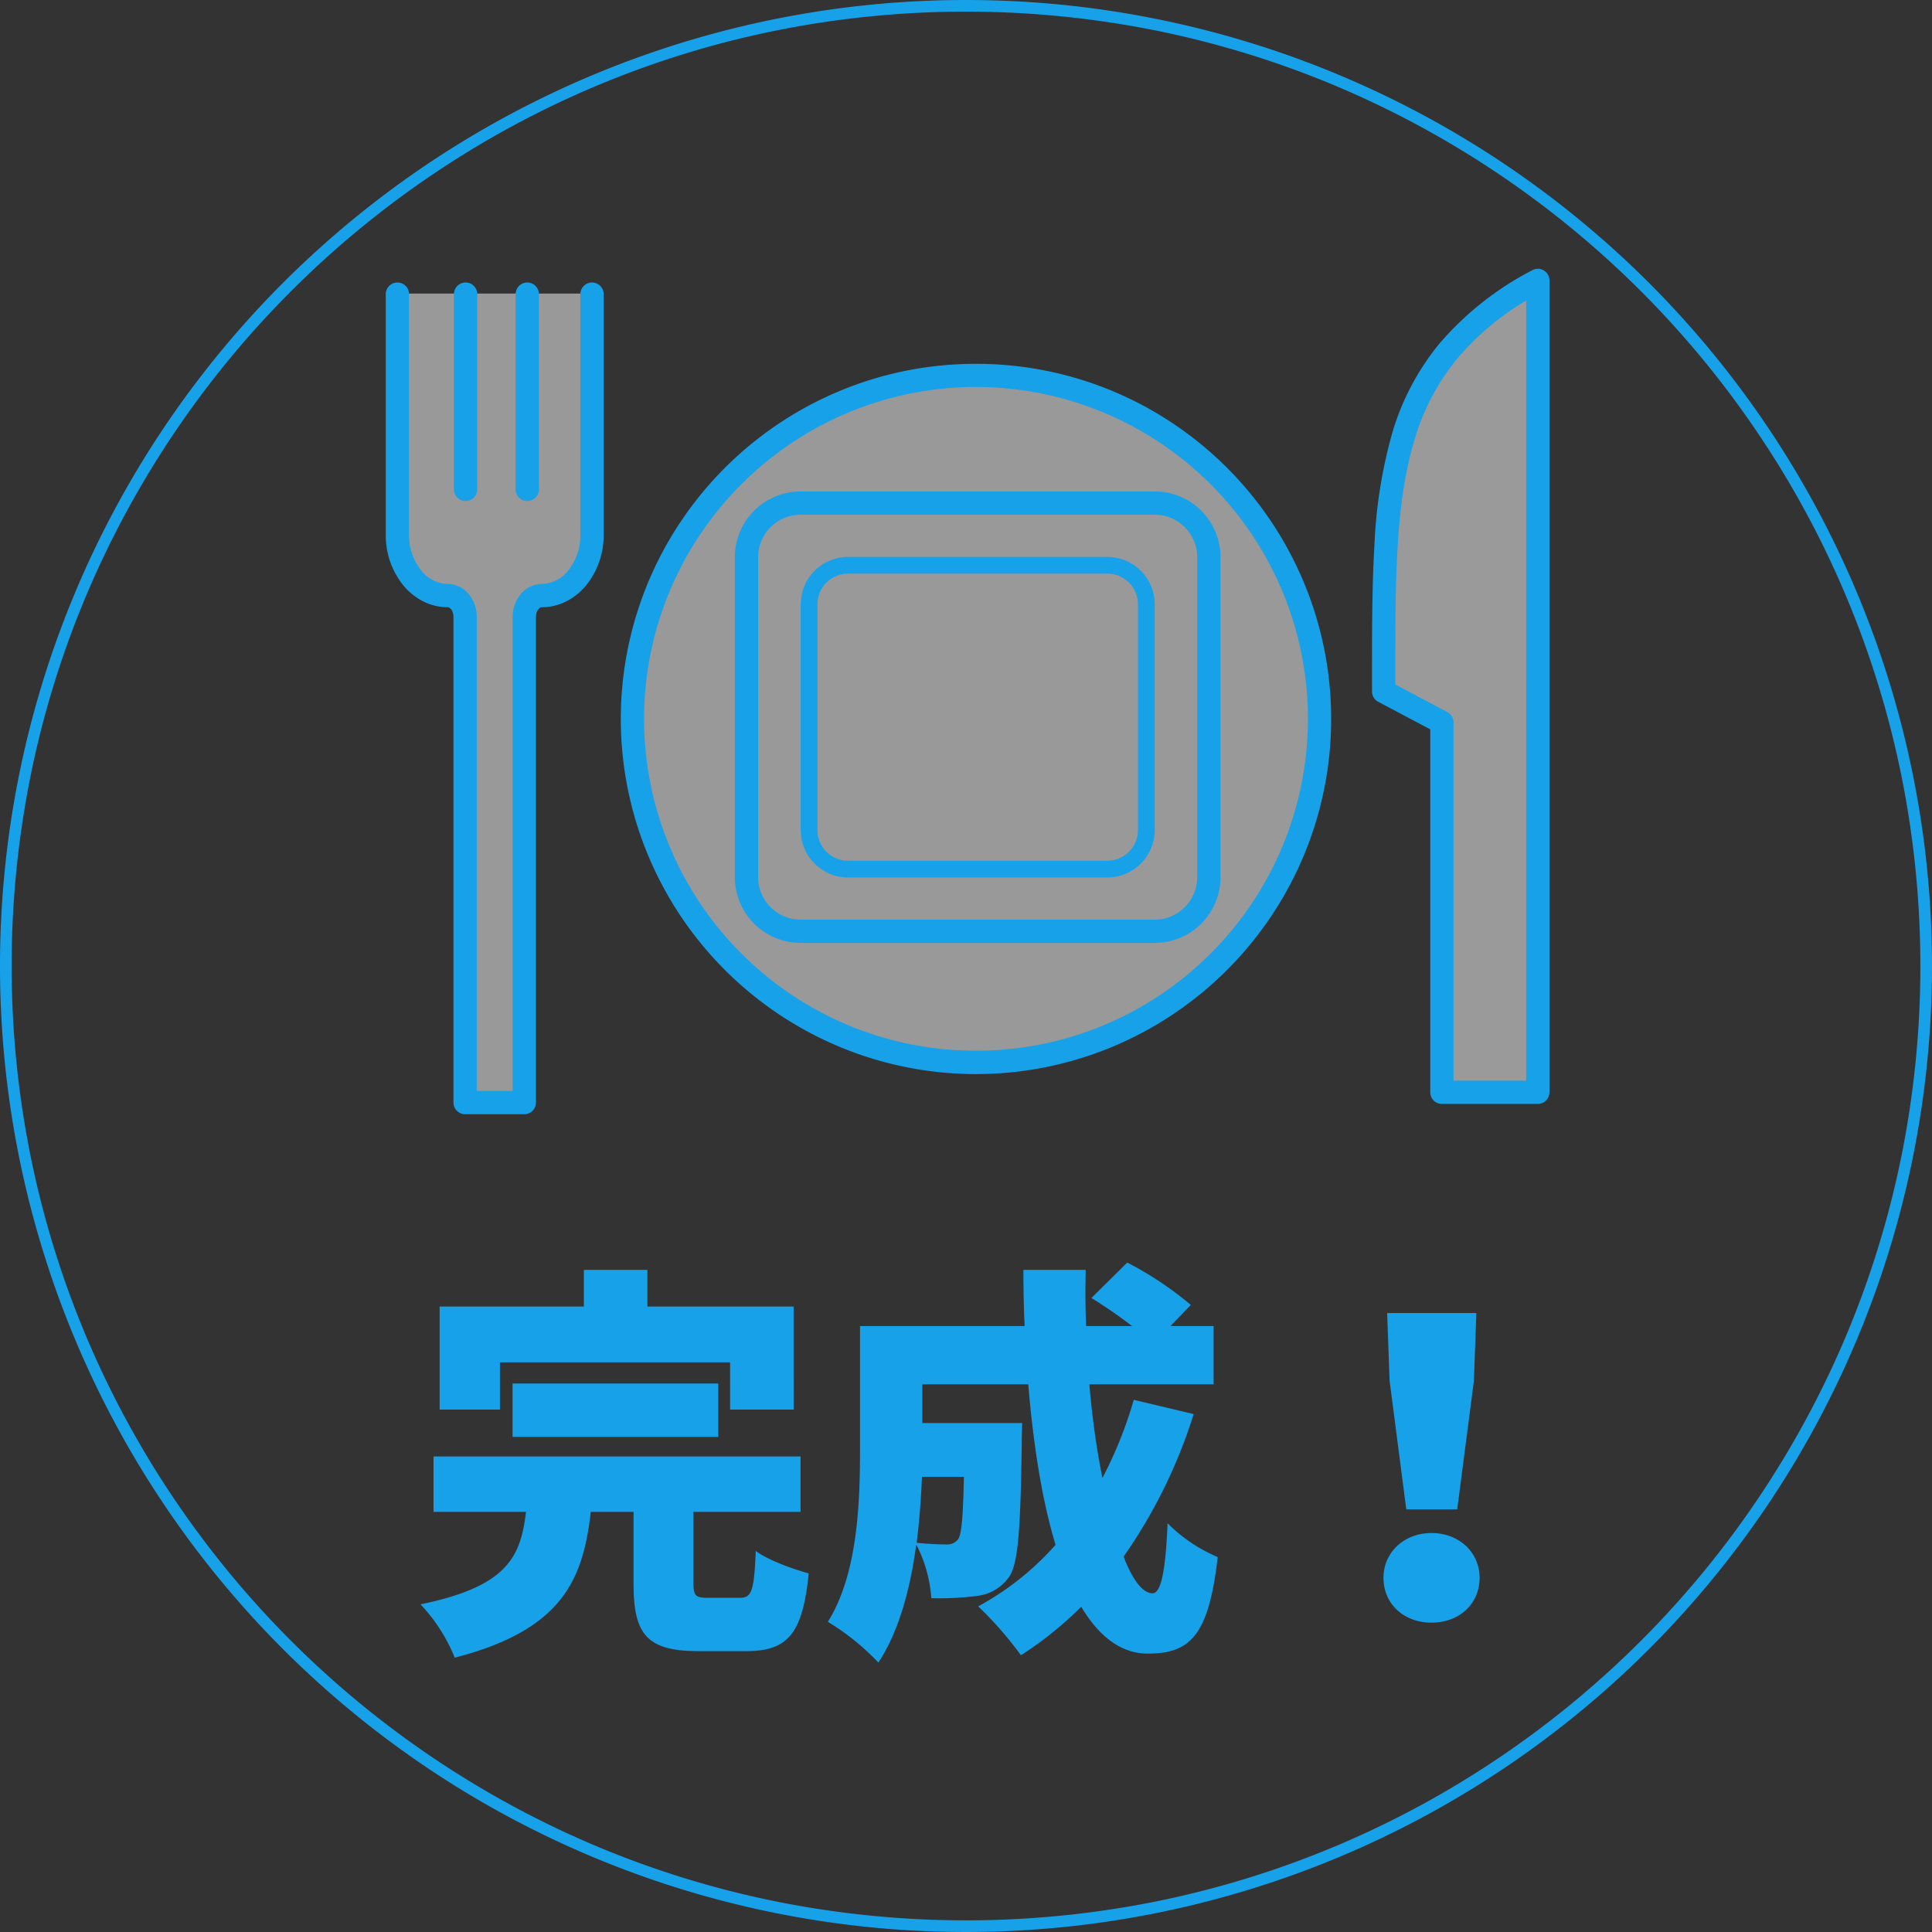 <svg xmlns="http://www.w3.org/2000/svg" width="332" height="332" viewBox="0 0 332 332">
  <rect x="0" y="0" width="332" height="332" fill="#333333" stroke="none"/>
  <g id="step-3_air" transform="translate(-93 -2948)">
    <path id="楕円形_39" data-name="楕円形 39" d="M166,2a165.222,165.222,0,0,0-33.054,3.332A163.089,163.089,0,0,0,74.307,30.007a164.485,164.485,0,0,0-59.42,72.157,163.164,163.164,0,0,0-9.555,30.782,165.619,165.619,0,0,0,0,66.108,163.089,163.089,0,0,0,24.676,58.639,164.485,164.485,0,0,0,72.157,59.42,163.164,163.164,0,0,0,30.782,9.555,165.619,165.619,0,0,0,66.108,0,163.089,163.089,0,0,0,58.639-24.676,164.486,164.486,0,0,0,59.42-72.157,163.165,163.165,0,0,0,9.555-30.782,165.619,165.619,0,0,0,0-66.108,163.089,163.089,0,0,0-24.676-58.639,164.486,164.486,0,0,0-72.157-59.42,163.165,163.165,0,0,0-30.782-9.555A165.222,165.222,0,0,0,166,2m0-2A166,166,0,1,1,0,166,166,166,0,0,1,166,0Z" transform="translate(93 2948)" fill="#17a1e9"/>
    <path id="パス_618" data-name="パス 618" d="M-90.09-43.89h39.55v8.12h10.92V-53.48H-64.75v-6.3H-75.67v6.3h-24.78v17.71h10.36Zm37.52,12.81v-9.17H-87.92v9.17ZM-54.25-3.43c-2.24,0-2.59-.28-2.59-2.66V-18.2h18.41v-9.52H-101.5v9.52h15.89c-.91,7.56-3.01,12.81-18.13,15.89a29.271,29.271,0,0,1,5.88,9.17C-79.45,2.1-75.81-6.44-74.48-18.2h7.35V-5.95c0,8.75,2.17,11.69,11.27,11.69h7.98c7.21,0,9.8-2.87,10.85-13.37-2.66-.7-7.07-2.31-9.1-3.85-.28,6.93-.7,8.05-2.73,8.05Zm43.89-20.79c-.14,7-.42,9.87-.98,10.71a2.38,2.38,0,0,1-2.1.91c-1.12,0-2.94-.07-5.04-.28.49-3.92.77-7.77.91-11.34ZM18.83-37.45a71.828,71.828,0,0,1-5.39,13.44,144.116,144.116,0,0,1-2.24-16.1H32.55V-50.12H25.13l3.5-3.64a59.234,59.234,0,0,0-10.92-7.28l-6.16,6.09a83.721,83.721,0,0,1,7,4.83H10.64c-.14-3.22-.14-6.44-.07-9.66H-.14q0,4.83.21,9.66H-28.21v21c0,9.17-.35,21.56-5.53,29.82a41.412,41.412,0,0,1,8.68,7c3.57-5.39,5.53-12.88,6.51-20.3a23.718,23.718,0,0,1,2.59,9.24,51.028,51.028,0,0,0,8.05-.42A7.788,7.788,0,0,0-2.66-6.93C-.98-9.17-.63-15.61-.42-29.89c0-1.12.07-3.57.07-3.57H-17.5v-6.65H.7c.84,10.08,2.31,19.74,4.69,27.58A48.728,48.728,0,0,1-7.91-1.96,62.538,62.538,0,0,1-.56,6.44,62.12,62.12,0,0,0,9.8-1.89c3.01,5.04,6.79,8.05,11.41,8.05,7.21,0,10.5-2.94,12.04-16.59a27.119,27.119,0,0,1-8.61-5.81C24.29-7.7,23.45-4.2,22.05-4.2c-1.68,0-3.43-2.31-4.97-6.3A88.838,88.838,0,0,0,29.12-35ZM65.66-18.62h8.75l2.87-22.12.42-11.62H62.37l.42,11.62ZM70,.84c4.76,0,8.26-3.22,8.26-7.7,0-4.34-3.5-7.7-8.26-7.7s-8.26,3.36-8.26,7.7C61.74-2.38,65.24.84,70,.84Z" transform="translate(269 3226)" fill="#17a1e9"/>
    <g id="完成アイコン" transform="translate(-1523.534 3115.839)">
      <path id="パス_531" data-name="パス 531" d="M1878.7-118.349s-22.574,10.749-22.574,33.917-1.06,35.023-1.06,35.023l8.091,5.049V19.855h17.432v-138.2Z" fill="#fff" opacity="0.505"/>
      <path id="パス_532" data-name="パス 532" d="M-126.307,2998.445h-33.986v41.023s-.139,10.113,8.825,11.256c3.609.5,2.778,2.314,2.852,4.55s0,81.678,0,81.678h10.41v-84.483a18.529,18.529,0,0,1,2.76-1.745c1.183-.541,9.246-.671,9.139-9.659S-126.307,2998.445-126.307,2998.445Z" transform="translate(1844.827 -3115.839)" fill="#fff" opacity="0.498"/>
      <circle id="楕円形_36" data-name="楕円形 36" cx="58.5" cy="58.5" r="58.5" transform="translate(1725.827 -102.839)" fill="#fff" opacity="0.5"/>
      <path id="楕円形_33" data-name="楕円形 33" d="M59.016-2A60.74,60.74,0,0,1,93.131,8.422a61.188,61.188,0,0,1,22.1,26.843,60.938,60.938,0,0,1-5.626,57.866,61.188,61.188,0,0,1-26.843,22.1A60.938,60.938,0,0,1,24.9,109.61,61.188,61.188,0,0,1,2.8,82.766,60.938,60.938,0,0,1,8.422,24.9,61.188,61.188,0,0,1,35.265,2.8,60.635,60.635,0,0,1,59.016-2Zm0,118.031A56.74,56.74,0,0,0,90.892,106.3a57.188,57.188,0,0,0,20.659-25.087A56.938,56.938,0,0,0,106.3,27.139,57.188,57.188,0,0,0,81.208,6.48a56.938,56.938,0,0,0-54.069,5.256A57.188,57.188,0,0,0,6.48,36.823a56.938,56.938,0,0,0,5.256,54.069,57.188,57.188,0,0,0,25.087,20.659A56.657,56.657,0,0,0,59.016,116.031Z" transform="translate(1725.235 -103.316)" fill="#17a1e9"/>
      <path id="長方形_1265" data-name="長方形 1265" d="M9.3-2h60.86a11.3,11.3,0,0,1,11.3,11.3V64.278a11.3,11.3,0,0,1-11.3,11.3H9.3A11.3,11.3,0,0,1-2,64.278V9.3A11.3,11.3,0,0,1,9.3-2Zm60.86,73.583a7.313,7.313,0,0,0,7.3-7.3V9.3a7.313,7.313,0,0,0-7.3-7.3H9.3A7.313,7.313,0,0,0,2,9.3V64.278a7.313,7.313,0,0,0,7.3,7.3Z" transform="translate(1744.81 -81.386)" fill="#17a1e9"/>
      <path id="長方形_1266" data-name="長方形 1266" d="M6.693-1.439H51.261a8.141,8.141,0,0,1,8.131,8.131V45.514a8.141,8.141,0,0,1-8.131,8.131H6.693a8.141,8.141,0,0,1-8.131-8.131V6.693A8.141,8.141,0,0,1,6.693-1.439ZM51.261,50.768a5.26,5.26,0,0,0,5.254-5.254V6.693a5.26,5.26,0,0,0-5.254-5.254H6.693A5.26,5.26,0,0,0,1.439,6.693V45.514a5.26,5.26,0,0,0,5.254,5.254Z" transform="translate(1755.568 -70.698)" fill="#17a1e9"/>
      <path id="パス_521" data-name="パス 521" d="M1807.059-121.649a2,2,0,0,1,1.022.281,2,2,0,0,1,.978,1.719V19.864a2,2,0,0,1-2,2h-16.484a2,2,0,0,1-2-2V-42.507l-8.943-4.735a2,2,0,0,1-1.064-1.768q0-1.092,0-2.166c0-8.219-.006-15.983.41-22.9a83.98,83.98,0,0,1,2.973-19.043,43.393,43.393,0,0,1,8.246-15.731,53.211,53.211,0,0,1,15.908-12.552A2,2,0,0,1,1807.059-121.649Zm-2,139.513V-116.192a46.567,46.567,0,0,0-11.788,9.9,39.473,39.473,0,0,0-7.487,14.313c-3.228,10.857-3.223,24.073-3.217,40.806q0,.48,0,.963l8.943,4.735a2,2,0,0,1,1.064,1.768V17.864Z" transform="translate(73.738 0)" fill="#17a1e9"/>
      <path id="パス_522" data-name="パス 522" d="M1706.638,22.606h-10.179a2,2,0,0,1-2-2V-62.862c0-.946-.532-1.654-1.008-1.654a9.266,9.266,0,0,1-4.271-1.044,10.7,10.7,0,0,1-3.372-2.752,13.636,13.636,0,0,1-2.982-8.678v-41.329a2,2,0,0,1,2-2,2,2,0,0,1,2,2V-76.99a9.633,9.633,0,0,0,2.07,6.135,5.923,5.923,0,0,0,4.554,2.339,4.776,4.776,0,0,1,3.67,1.8,6.061,6.061,0,0,1,1.337,3.855V18.606h6.179V-62.862a6.062,6.062,0,0,1,1.336-3.854,4.776,4.776,0,0,1,3.672-1.8,5.921,5.921,0,0,0,4.553-2.339,9.634,9.634,0,0,0,2.07-6.135v-41.329a2,2,0,0,1,2-2,2,2,0,0,1,2,2V-76.99a13.636,13.636,0,0,1-2.982,8.678,10.7,10.7,0,0,1-3.371,2.752,9.263,9.263,0,0,1-4.27,1.044c-.476,0-1.008.707-1.008,1.654V20.606A2,2,0,0,1,1706.638,22.606Z" transform="translate(0 1.024)" fill="#17a1e9"/>
      <path id="線_22" data-name="線 22" d="M0,35.554a2,2,0,0,1-2-2V0A2,2,0,0,1,0-2,2,2,0,0,1,2,0V33.554A2,2,0,0,1,0,35.554Z" transform="translate(1707.14 -117.294)" fill="#17a1e9"/>
      <path id="線_23" data-name="線 23" d="M0,35.554a2,2,0,0,1-2-2V0A2,2,0,0,1,0-2,2,2,0,0,1,2,0V33.554A2,2,0,0,1,0,35.554Z" transform="translate(1696.544 -117.294)" fill="#17a1e9"/>
    </g>
  </g>
</svg>
